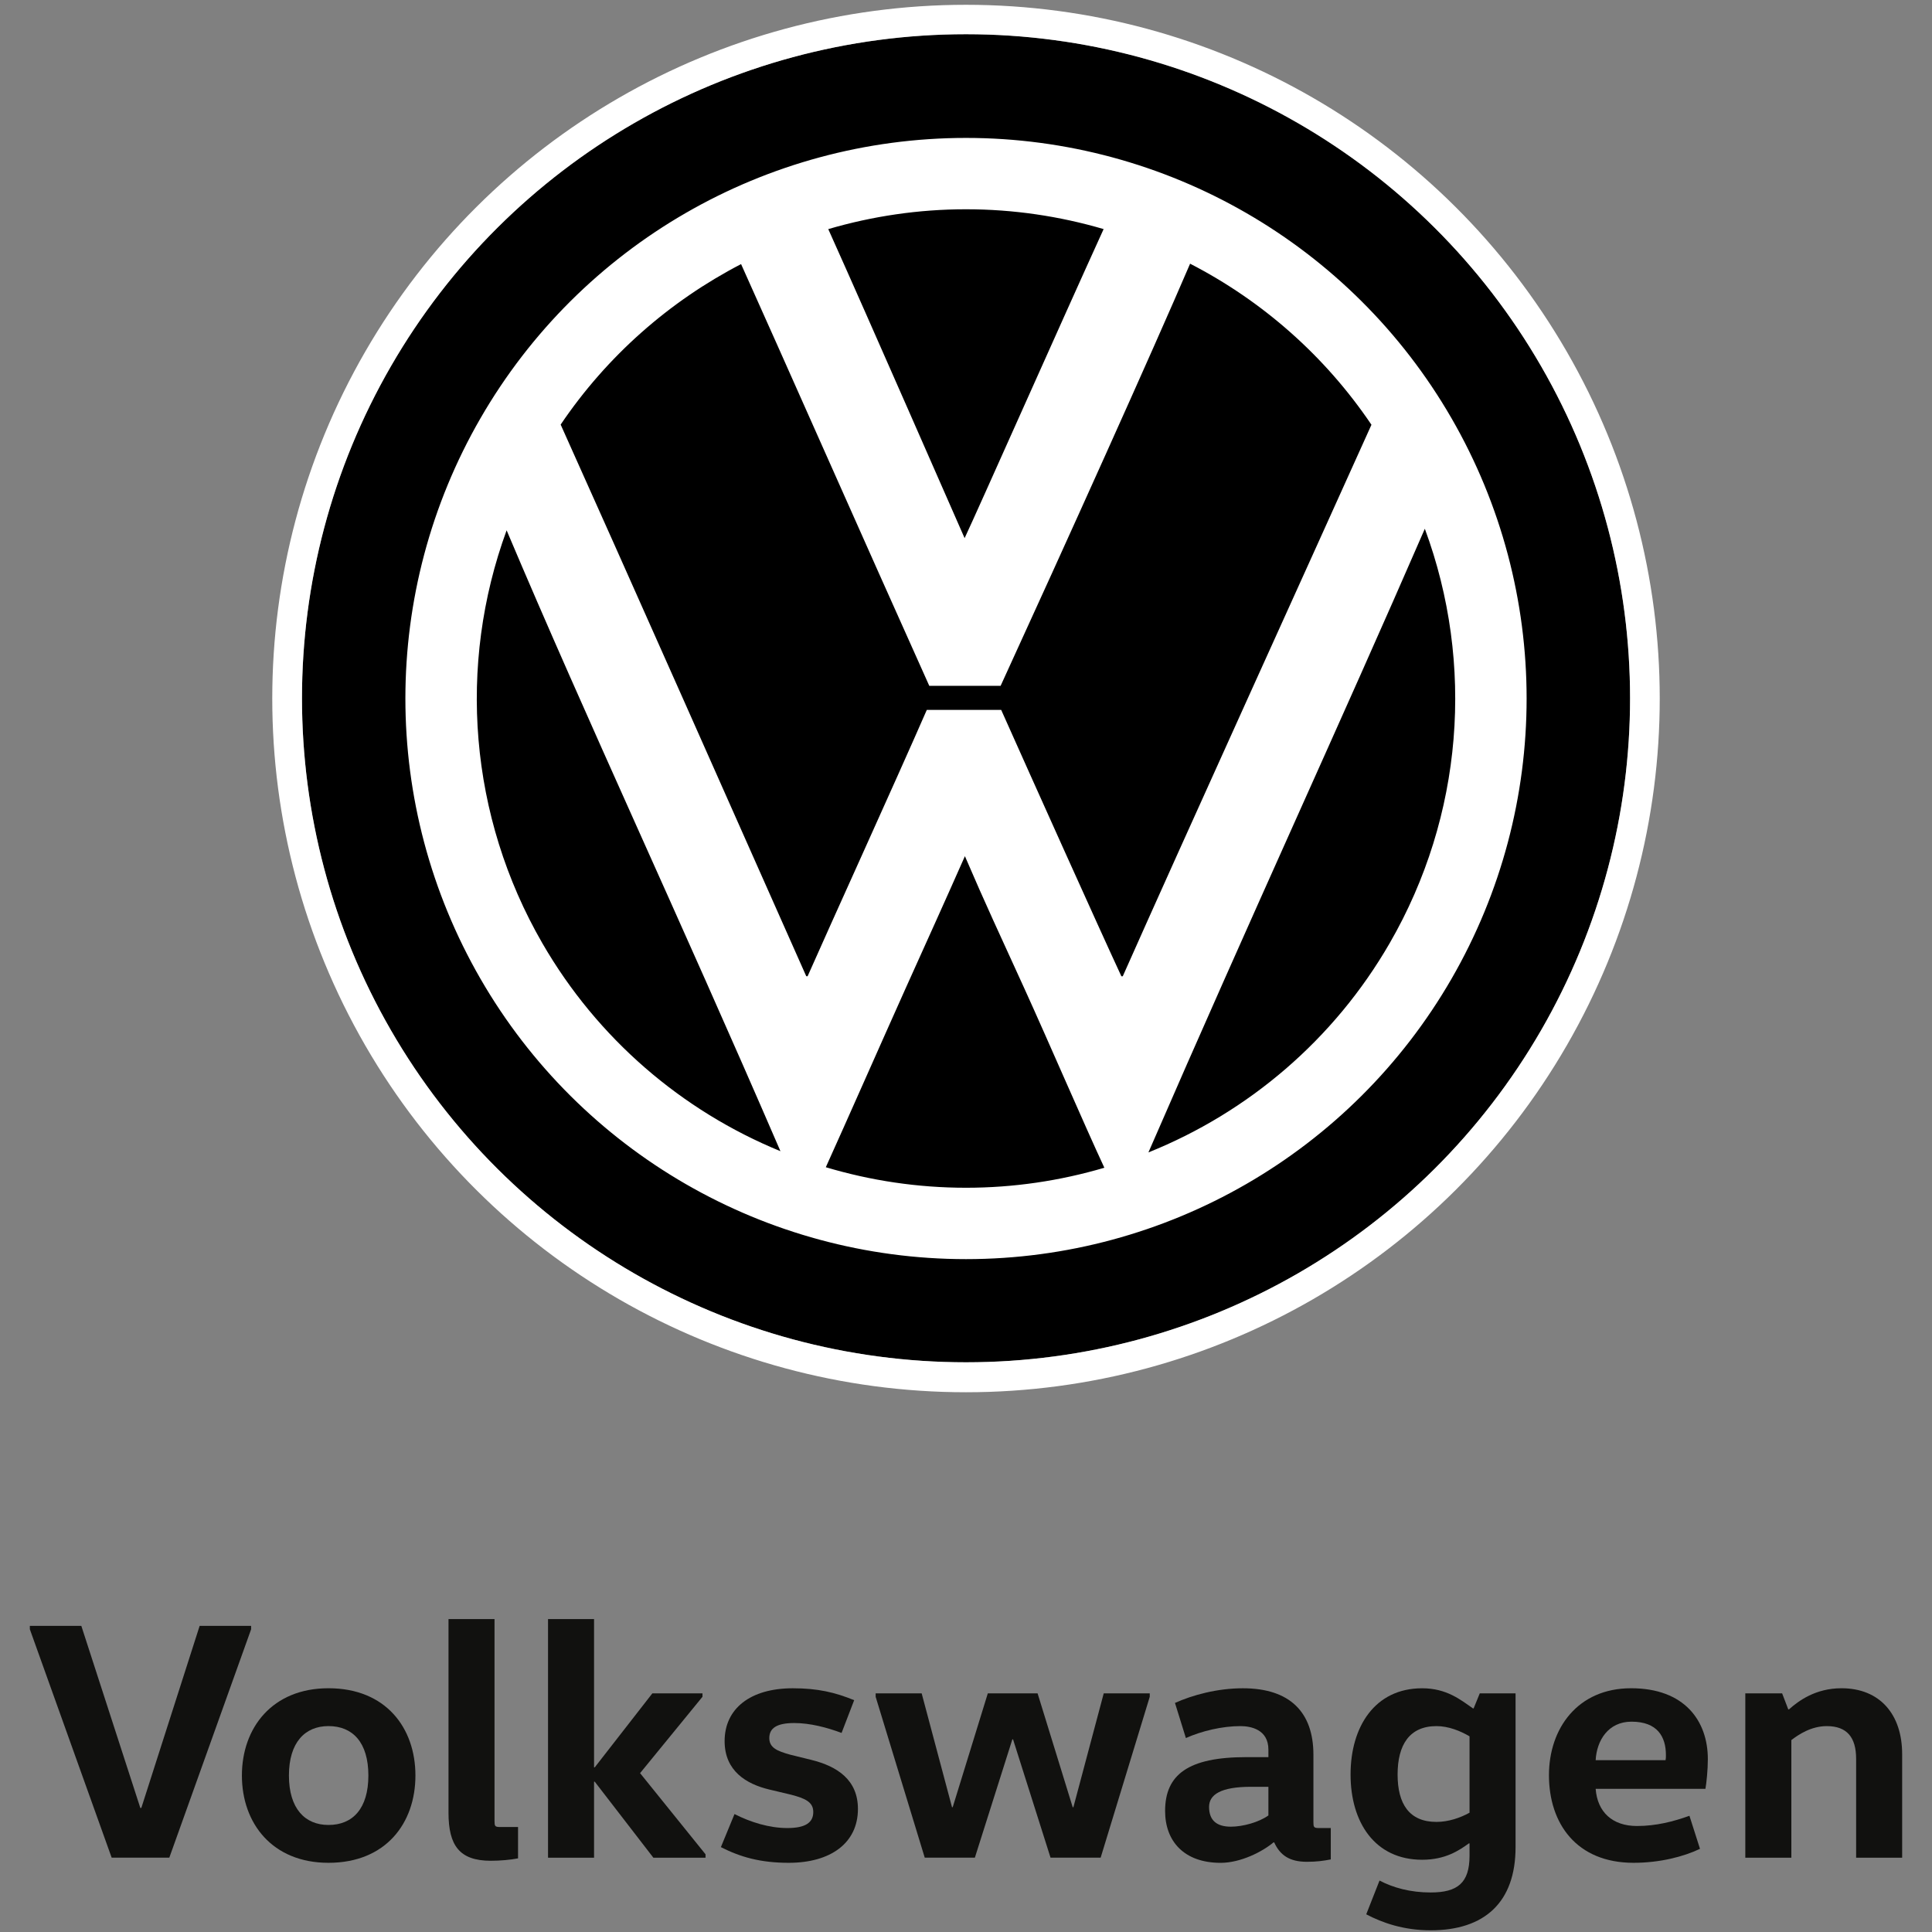 <?xml version="1.0" encoding="utf-8"?>
<!-- Generator: Adobe Illustrator 23.0.4, SVG Export Plug-In . SVG Version: 6.00 Build 0)  -->
<svg version="1.1" id="Ebene_1" xmlns="http://www.w3.org/2000/svg" xmlns:xlink="http://www.w3.org/1999/xlink" x="0px" y="0px"
	 width="70.866px" height="70.866px" viewBox="0 0 70.866 70.866" style="enable-background:new 0 0 70.866 70.866;"
	 xml:space="preserve">
<rect x="0" y="0" width="70.866" height="70.866" fill="#808080" stroke="none"/>
<style type="text/css">
	.st0{fill:#11110F;}
	.st1{fill:#FFFFFF;}
</style>
<g>
	<g>
		<polyline class="st0" points="9.211,59.762 6.21,68.14 4.096,68.14 1.095,59.762 1.095,59.637 2.983,59.637 5.147,66.315 
			5.184,66.315 7.323,59.637 9.211,59.637 9.211,59.762 		"/>
		<path class="st0" d="M12.049,68.328c-2.063,0-3.176-1.451-3.176-3.202c0-1.75,1.113-3.201,3.176-3.201
			c2.101,0,3.189,1.451,3.189,3.201C15.238,66.877,14.15,68.328,12.049,68.328 M12.049,66.94c0.888,0,1.463-0.6,1.463-1.814
			c0-1.213-0.575-1.813-1.463-1.813c-0.863,0-1.451,0.6-1.451,1.813C10.598,66.34,11.186,66.94,12.049,66.94z"/>
		<path class="st0" d="M18.139,59.387v7.403c0,0.188,0.013,0.225,0.2,0.225h0.663v1.15c-0.263,0.051-0.638,0.088-1.001,0.088
			c-1.15,0-1.55-0.563-1.55-1.763v-7.103H18.139"/>
		<polyline class="st0" points="21.79,65.352 21.79,68.141 20.102,68.141 20.102,59.387 21.79,59.387 21.79,64.827 21.815,64.827 
			23.928,62.113 25.767,62.113 25.767,62.238 23.478,65.039 25.879,68.016 25.879,68.141 23.966,68.141 21.815,65.352 21.79,65.352 
					"/>
		<path class="st0" d="M26.942,66.54c0.588,0.3,1.276,0.513,1.938,0.513c0.663,0,0.951-0.2,0.951-0.588
			c0-0.363-0.288-0.5-0.826-0.638l-0.787-0.187c-0.838-0.2-1.639-0.676-1.639-1.776c0-1.188,0.938-1.938,2.501-1.938
			c0.913,0,1.551,0.15,2.251,0.437l-0.462,1.201c-0.538-0.2-1.151-0.363-1.739-0.363c-0.637,0-0.912,0.188-0.912,0.55
			c0,0.351,0.275,0.476,0.775,0.613l0.763,0.188c0.963,0.237,1.713,0.738,1.713,1.8c0,1.251-1.001,1.976-2.539,1.976
			c-1.037,0-1.775-0.212-2.488-0.575L26.942,66.54"/>
		<polyline class="st0" points="42.173,62.238 40.372,68.14 38.534,68.14 37.159,63.801 37.133,63.801 35.758,68.14 33.92,68.14 
			32.119,62.238 32.119,62.113 33.807,62.113 34.92,66.289 34.945,66.289 36.233,62.113 38.059,62.113 39.347,66.289 39.372,66.289 
			40.485,62.113 42.173,62.113 42.173,62.238 		"/>
		<path class="st0" d="M48.176,66.828c0,0.188,0.012,0.225,0.2,0.225h0.437v1.151c-0.262,0.05-0.513,0.087-0.875,0.087
			c-0.65,0-0.988-0.25-1.201-0.712h-0.025c-0.4,0.337-1.2,0.75-1.938,0.75c-1.351,0-2.038-0.801-2.038-1.901
			c0-1.338,0.85-1.976,2.976-1.976h0.813v-0.275c0-0.75-0.663-0.863-1.026-0.863c-0.662,0-1.413,0.175-2.001,0.438l-0.4-1.288
			c0.638-0.288,1.551-0.538,2.489-0.538c1.738,0,2.589,0.888,2.589,2.439V66.828 M45.887,65.54c-1.113,0-1.538,0.288-1.538,0.738
			c0,0.5,0.288,0.725,0.8,0.725c0.438,0,1.026-0.162,1.376-0.412V65.54H45.887z"/>
		<path class="st0" d="M55.591,67.753c0,2.026-1.138,3.051-3.114,3.051c-0.988,0-1.775-0.275-2.363-0.587l0.487-1.238
			c0.501,0.262,1.126,0.437,1.876,0.437c0.988,0,1.426-0.35,1.426-1.35v-0.45h-0.025c-0.363,0.262-0.863,0.6-1.713,0.6
			c-1.738,0-2.626-1.376-2.626-3.126c0-1.751,0.888-3.164,2.626-3.164c0.9,0,1.413,0.425,1.863,0.738h0.025l0.225-0.551h1.313
			V67.753 M53.903,63.689c-0.338-0.2-0.775-0.375-1.213-0.375c-1,0-1.426,0.7-1.426,1.776c0,1.075,0.426,1.738,1.426,1.738
			c0.438,0,0.875-0.15,1.213-0.338V63.689z"/>
		<path class="st0" d="M58.529,65.614c0.063,0.851,0.613,1.364,1.514,1.364c0.7,0,1.338-0.163,1.926-0.375l0.387,1.212
			c-0.6,0.288-1.475,0.513-2.438,0.513c-2.089,0-3.102-1.438-3.102-3.214c0-1.713,1.051-3.189,3.014-3.189
			c1.951,0,2.814,1.188,2.814,2.602c0,0.387-0.05,0.875-0.088,1.087H58.529 M61.093,64.564c0.013-0.062,0.013-0.125,0.013-0.187
			c0-0.676-0.313-1.226-1.263-1.226c-0.851,0-1.276,0.688-1.314,1.413H61.093z"/>
		<path class="st0" d="M65.369,62.113l0.225,0.588h0.025c0.35-0.313,0.976-0.776,1.926-0.776c1.413,0,2.226,0.963,2.226,2.414v3.802
			h-1.688v-3.627c0-0.788-0.338-1.2-1.076-1.2c-0.575,0-1.038,0.312-1.3,0.512v4.315h-1.689v-6.028H65.369"/>
	</g>
	<path d="M35.434,1.255c8.702,0,16.743,4.642,21.094,12.178c4.351,7.536,4.351,16.821,0,24.357
		c-4.351,7.536-12.392,12.179-21.094,12.179c-8.702,0-16.743-4.643-21.094-12.179c-4.351-7.536-4.351-16.821,0-24.357
		C18.691,5.897,26.732,1.255,35.434,1.255z"/>
	<path class="st1" d="M35.382,19.739c-0.448-1.008-3.44-7.864-5.001-11.335C32,7.929,33.698,7.676,35.433,7.676
		c1.733,0,3.43,0.252,5.048,0.727C38.899,11.875,35.858,18.731,35.382,19.739 M28.627,42.226c-3.618-1.484-6.716-4.134-8.735-7.631
		c-2.684-4.649-3.119-10.2-1.309-15.143C21.588,26.559,24.845,33.472,28.627,42.226z M40.508,42.833
		c-1.626,0.48-3.332,0.734-5.075,0.734c-1.767,0-3.496-0.261-5.142-0.753c0.736-1.625,2.038-4.581,2.923-6.552
		c0.905-2.011,1.397-3.09,2.179-4.858c0.758,1.768,1.268,2.848,2.183,4.858C38.473,38.232,39.768,41.244,40.508,42.833z
		 M50.305,15.58c-1.976,4.391-7.091,15.651-9.115,20.214c-0.005,0.012-0.018,0.021-0.032,0.021c-0.014,0-0.027-0.008-0.033-0.021
		c-0.823-1.772-3.225-7.119-4.401-9.754h-2.729c-1.149,2.632-3.615,8.048-4.364,9.751c-0.005,0.013-0.018,0.022-0.032,0.022
		c-0.014,0-0.027-0.009-0.033-0.022c-2.024-4.563-7.009-15.793-9.001-20.217c1.7-2.516,3.988-4.524,6.618-5.887
		c1.408,3.125,4.595,10.335,6.903,15.469h2.617c2.354-5.134,5.606-12.344,6.95-15.484C46.298,11.035,48.598,13.051,50.305,15.58z
		 M50.974,34.595c-2.04,3.534-5.182,6.202-8.85,7.676c3.821-8.8,7.026-15.712,10.139-22.876
		C54.097,24.352,53.669,29.928,50.974,34.595z M17.625,15.34c-3.674,6.363-3.674,14.201,0,20.564
		c3.673,6.362,10.462,10.281,17.808,10.281c7.347,0,14.135-3.919,17.808-10.281c3.674-6.363,3.674-14.201,0-20.564
		C49.568,8.978,42.78,5.059,35.433,5.059C28.087,5.059,21.298,8.978,17.625,15.34z M35.434,1.255
		c8.702,0,16.743,4.642,21.094,12.178c4.351,7.536,4.351,16.821,0,24.357c-4.351,7.536-12.392,12.179-21.094,12.179
		c-8.702,0-16.743-4.643-21.094-12.179c-4.351-7.536-4.351-16.821,0-24.357C18.691,5.897,26.732,1.255,35.434,1.255z M13.396,12.899
		c-4.546,7.873-4.546,17.573,0,25.446c4.545,7.873,12.946,12.723,22.037,12.723c9.091,0,17.492-4.85,22.037-12.723
		c4.546-7.873,4.546-17.573,0-25.446C52.925,5.026,44.524,0.176,35.433,0.176C26.342,0.176,17.941,5.026,13.396,12.899z"/>
</g>
</svg>
